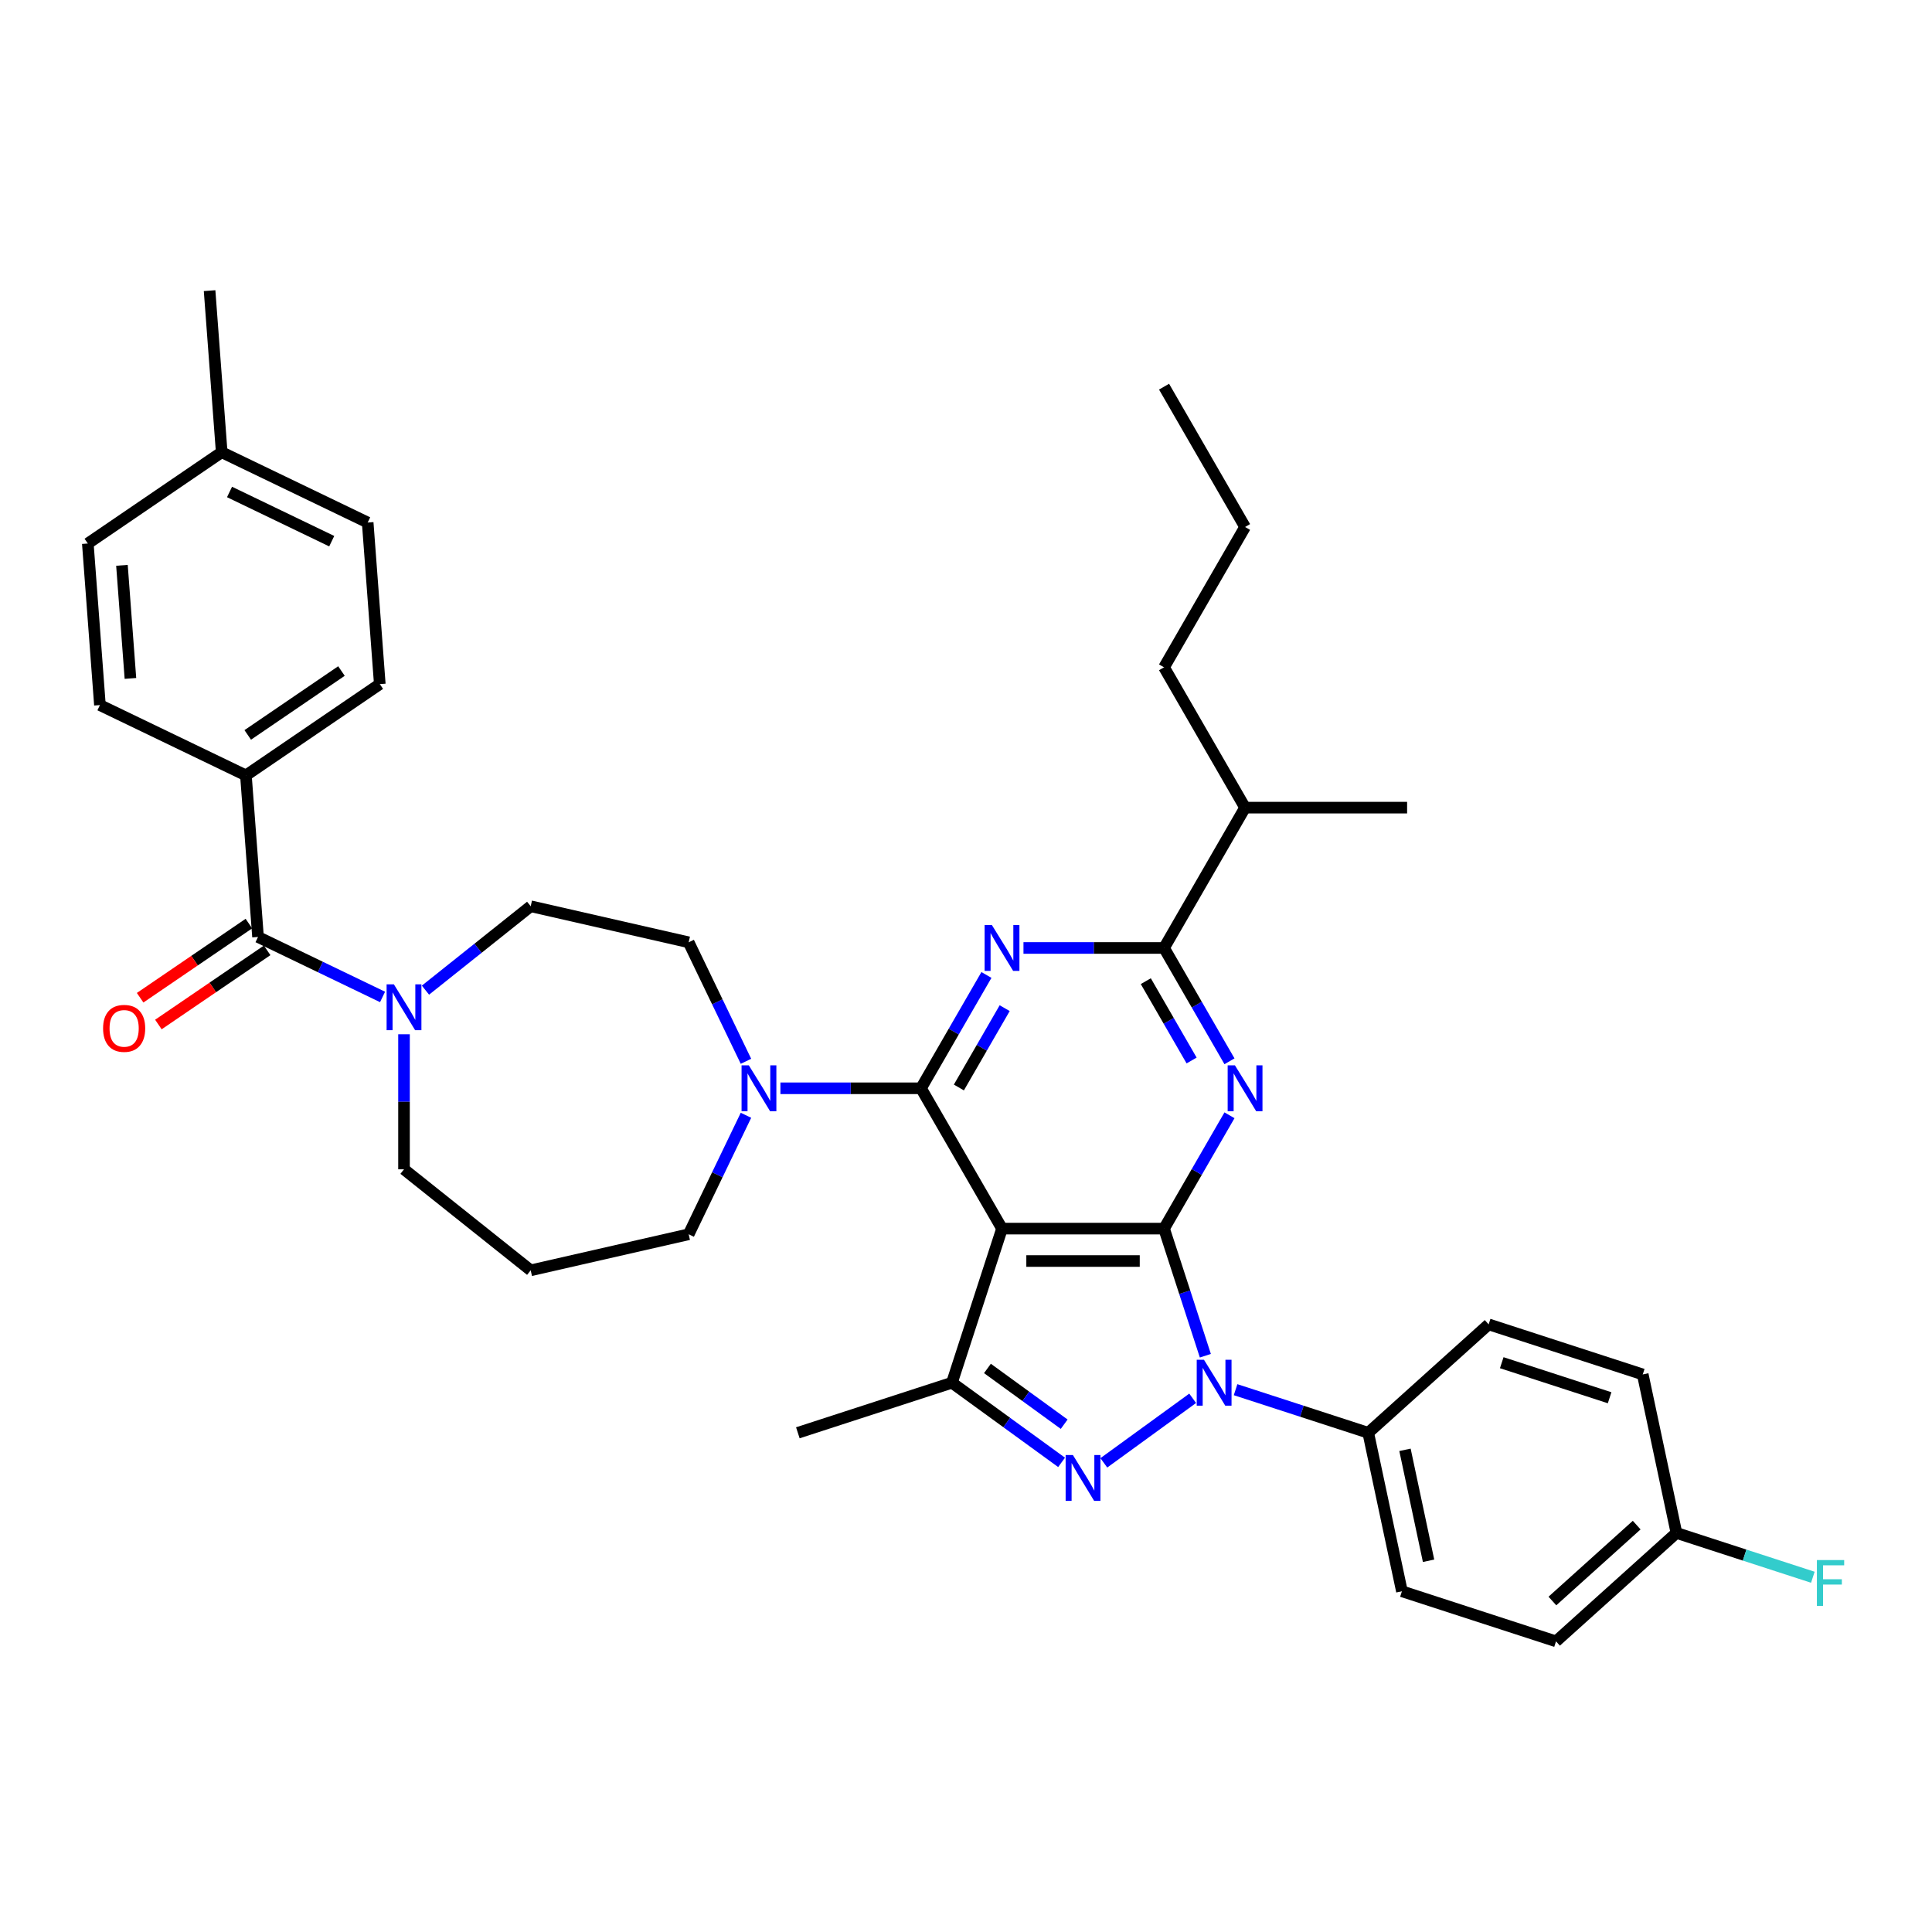 <?xml version='1.0' encoding='iso-8859-1'?>
<svg version='1.1' baseProfile='full'
              xmlns='http://www.w3.org/2000/svg'
                      xmlns:rdkit='http://www.rdkit.org/xml'
                      xmlns:xlink='http://www.w3.org/1999/xlink'
                  xml:space='preserve'
width='1000px' height='1000px' viewBox='0 0 1000 1000'>
<!-- END OF HEADER -->
<rect style='opacity:1.0;fill:#FFFFFF;stroke:none' width='1000' height='1000' x='0' y='0'> </rect>
<path class='bond-0' d='M 127.285,401.34 L 196.58,354.095' style='fill:none;fill-rule:evenodd;stroke:#000000;stroke-width:6px;stroke-linecap:butt;stroke-linejoin:miter;stroke-opacity:1' />
<path class='bond-0' d='M 128.23,380.394 L 176.737,347.323' style='fill:none;fill-rule:evenodd;stroke:#000000;stroke-width:6px;stroke-linecap:butt;stroke-linejoin:miter;stroke-opacity:1' />
<path class='bond-1' d='M 127.285,401.34 L 51.722,364.951' style='fill:none;fill-rule:evenodd;stroke:#000000;stroke-width:6px;stroke-linecap:butt;stroke-linejoin:miter;stroke-opacity:1' />
<path class='bond-2' d='M 127.285,401.34 L 133.552,484.974' style='fill:none;fill-rule:evenodd;stroke:#000000;stroke-width:6px;stroke-linecap:butt;stroke-linejoin:miter;stroke-opacity:1' />
<path class='bond-3' d='M 209.115,535.335 L 209.115,570.283' style='fill:none;fill-rule:evenodd;stroke:#0000FF;stroke-width:6px;stroke-linecap:butt;stroke-linejoin:miter;stroke-opacity:1' />
<path class='bond-3' d='M 209.115,570.283 L 209.115,605.231' style='fill:none;fill-rule:evenodd;stroke:#000000;stroke-width:6px;stroke-linecap:butt;stroke-linejoin:miter;stroke-opacity:1' />
<path class='bond-4' d='M 198.011,516.015 L 165.782,500.494' style='fill:none;fill-rule:evenodd;stroke:#0000FF;stroke-width:6px;stroke-linecap:butt;stroke-linejoin:miter;stroke-opacity:1' />
<path class='bond-4' d='M 165.782,500.494 L 133.552,484.974' style='fill:none;fill-rule:evenodd;stroke:#000000;stroke-width:6px;stroke-linecap:butt;stroke-linejoin:miter;stroke-opacity:1' />
<path class='bond-5' d='M 220.219,512.507 L 247.453,490.79' style='fill:none;fill-rule:evenodd;stroke:#0000FF;stroke-width:6px;stroke-linecap:butt;stroke-linejoin:miter;stroke-opacity:1' />
<path class='bond-5' d='M 247.453,490.79 L 274.686,469.072' style='fill:none;fill-rule:evenodd;stroke:#000000;stroke-width:6px;stroke-linecap:butt;stroke-linejoin:miter;stroke-opacity:1' />
<path class='bond-6' d='M 128.828,478.044 L 100.68,497.235' style='fill:none;fill-rule:evenodd;stroke:#000000;stroke-width:6px;stroke-linecap:butt;stroke-linejoin:miter;stroke-opacity:1' />
<path class='bond-6' d='M 100.68,497.235 L 72.532,516.426' style='fill:none;fill-rule:evenodd;stroke:#FF0000;stroke-width:6px;stroke-linecap:butt;stroke-linejoin:miter;stroke-opacity:1' />
<path class='bond-6' d='M 138.277,491.903 L 110.129,511.094' style='fill:none;fill-rule:evenodd;stroke:#000000;stroke-width:6px;stroke-linecap:butt;stroke-linejoin:miter;stroke-opacity:1' />
<path class='bond-6' d='M 110.129,511.094 L 81.981,530.285' style='fill:none;fill-rule:evenodd;stroke:#FF0000;stroke-width:6px;stroke-linecap:butt;stroke-linejoin:miter;stroke-opacity:1' />
<path class='bond-7' d='M 196.58,354.095 L 190.313,270.461' style='fill:none;fill-rule:evenodd;stroke:#000000;stroke-width:6px;stroke-linecap:butt;stroke-linejoin:miter;stroke-opacity:1' />
<path class='bond-8' d='M 190.313,270.461 L 114.75,234.072' style='fill:none;fill-rule:evenodd;stroke:#000000;stroke-width:6px;stroke-linecap:butt;stroke-linejoin:miter;stroke-opacity:1' />
<path class='bond-8' d='M 171.701,280.115 L 118.807,254.643' style='fill:none;fill-rule:evenodd;stroke:#000000;stroke-width:6px;stroke-linecap:butt;stroke-linejoin:miter;stroke-opacity:1' />
<path class='bond-9' d='M 639.533,719.301 L 673.863,730.455' style='fill:none;fill-rule:evenodd;stroke:#0000FF;stroke-width:6px;stroke-linecap:butt;stroke-linejoin:miter;stroke-opacity:1' />
<path class='bond-9' d='M 673.863,730.455 L 708.193,741.61' style='fill:none;fill-rule:evenodd;stroke:#000000;stroke-width:6px;stroke-linecap:butt;stroke-linejoin:miter;stroke-opacity:1' />
<path class='bond-10' d='M 623.889,701.72 L 613.201,668.825' style='fill:none;fill-rule:evenodd;stroke:#0000FF;stroke-width:6px;stroke-linecap:butt;stroke-linejoin:miter;stroke-opacity:1' />
<path class='bond-10' d='M 613.201,668.825 L 602.512,635.929' style='fill:none;fill-rule:evenodd;stroke:#000000;stroke-width:6px;stroke-linecap:butt;stroke-linejoin:miter;stroke-opacity:1' />
<path class='bond-11' d='M 617.325,723.761 L 571.339,757.171' style='fill:none;fill-rule:evenodd;stroke:#0000FF;stroke-width:6px;stroke-linecap:butt;stroke-linejoin:miter;stroke-opacity:1' />
<path class='bond-12' d='M 492.727,715.693 L 412.963,741.61' style='fill:none;fill-rule:evenodd;stroke:#000000;stroke-width:6px;stroke-linecap:butt;stroke-linejoin:miter;stroke-opacity:1' />
<path class='bond-13' d='M 492.727,715.693 L 521.101,736.307' style='fill:none;fill-rule:evenodd;stroke:#000000;stroke-width:6px;stroke-linecap:butt;stroke-linejoin:miter;stroke-opacity:1' />
<path class='bond-13' d='M 521.101,736.307 L 549.474,756.922' style='fill:none;fill-rule:evenodd;stroke:#0000FF;stroke-width:6px;stroke-linecap:butt;stroke-linejoin:miter;stroke-opacity:1' />
<path class='bond-13' d='M 511.098,708.307 L 530.96,722.737' style='fill:none;fill-rule:evenodd;stroke:#000000;stroke-width:6px;stroke-linecap:butt;stroke-linejoin:miter;stroke-opacity:1' />
<path class='bond-13' d='M 530.96,722.737 L 550.821,737.167' style='fill:none;fill-rule:evenodd;stroke:#0000FF;stroke-width:6px;stroke-linecap:butt;stroke-linejoin:miter;stroke-opacity:1' />
<path class='bond-14' d='M 492.727,715.693 L 518.644,635.929' style='fill:none;fill-rule:evenodd;stroke:#000000;stroke-width:6px;stroke-linecap:butt;stroke-linejoin:miter;stroke-opacity:1' />
<path class='bond-15' d='M 274.686,657.522 L 356.452,638.86' style='fill:none;fill-rule:evenodd;stroke:#000000;stroke-width:6px;stroke-linecap:butt;stroke-linejoin:miter;stroke-opacity:1' />
<path class='bond-16' d='M 274.686,657.522 L 209.115,605.231' style='fill:none;fill-rule:evenodd;stroke:#000000;stroke-width:6px;stroke-linecap:butt;stroke-linejoin:miter;stroke-opacity:1' />
<path class='bond-17' d='M 518.644,635.929 L 602.512,635.929' style='fill:none;fill-rule:evenodd;stroke:#000000;stroke-width:6px;stroke-linecap:butt;stroke-linejoin:miter;stroke-opacity:1' />
<path class='bond-17' d='M 531.224,652.703 L 589.932,652.703' style='fill:none;fill-rule:evenodd;stroke:#000000;stroke-width:6px;stroke-linecap:butt;stroke-linejoin:miter;stroke-opacity:1' />
<path class='bond-18' d='M 518.644,635.929 L 476.71,563.297' style='fill:none;fill-rule:evenodd;stroke:#000000;stroke-width:6px;stroke-linecap:butt;stroke-linejoin:miter;stroke-opacity:1' />
<path class='bond-19' d='M 602.512,635.929 L 619.446,606.599' style='fill:none;fill-rule:evenodd;stroke:#000000;stroke-width:6px;stroke-linecap:butt;stroke-linejoin:miter;stroke-opacity:1' />
<path class='bond-19' d='M 619.446,606.599 L 636.38,577.27' style='fill:none;fill-rule:evenodd;stroke:#0000FF;stroke-width:6px;stroke-linecap:butt;stroke-linejoin:miter;stroke-opacity:1' />
<path class='bond-20' d='M 636.38,549.325 L 619.446,519.995' style='fill:none;fill-rule:evenodd;stroke:#0000FF;stroke-width:6px;stroke-linecap:butt;stroke-linejoin:miter;stroke-opacity:1' />
<path class='bond-20' d='M 619.446,519.995 L 602.512,490.665' style='fill:none;fill-rule:evenodd;stroke:#000000;stroke-width:6px;stroke-linecap:butt;stroke-linejoin:miter;stroke-opacity:1' />
<path class='bond-20' d='M 616.773,548.912 L 604.92,528.382' style='fill:none;fill-rule:evenodd;stroke:#0000FF;stroke-width:6px;stroke-linecap:butt;stroke-linejoin:miter;stroke-opacity:1' />
<path class='bond-20' d='M 604.92,528.382 L 593.066,507.851' style='fill:none;fill-rule:evenodd;stroke:#000000;stroke-width:6px;stroke-linecap:butt;stroke-linejoin:miter;stroke-opacity:1' />
<path class='bond-21' d='M 602.512,490.665 L 566.13,490.665' style='fill:none;fill-rule:evenodd;stroke:#000000;stroke-width:6px;stroke-linecap:butt;stroke-linejoin:miter;stroke-opacity:1' />
<path class='bond-21' d='M 566.13,490.665 L 529.748,490.665' style='fill:none;fill-rule:evenodd;stroke:#0000FF;stroke-width:6px;stroke-linecap:butt;stroke-linejoin:miter;stroke-opacity:1' />
<path class='bond-22' d='M 602.512,490.665 L 644.447,418.033' style='fill:none;fill-rule:evenodd;stroke:#000000;stroke-width:6px;stroke-linecap:butt;stroke-linejoin:miter;stroke-opacity:1' />
<path class='bond-23' d='M 510.577,504.637 L 493.643,533.967' style='fill:none;fill-rule:evenodd;stroke:#0000FF;stroke-width:6px;stroke-linecap:butt;stroke-linejoin:miter;stroke-opacity:1' />
<path class='bond-23' d='M 493.643,533.967 L 476.71,563.297' style='fill:none;fill-rule:evenodd;stroke:#000000;stroke-width:6px;stroke-linecap:butt;stroke-linejoin:miter;stroke-opacity:1' />
<path class='bond-23' d='M 520.023,521.823 L 508.17,542.354' style='fill:none;fill-rule:evenodd;stroke:#0000FF;stroke-width:6px;stroke-linecap:butt;stroke-linejoin:miter;stroke-opacity:1' />
<path class='bond-23' d='M 508.17,542.354 L 496.316,562.885' style='fill:none;fill-rule:evenodd;stroke:#000000;stroke-width:6px;stroke-linecap:butt;stroke-linejoin:miter;stroke-opacity:1' />
<path class='bond-24' d='M 476.71,563.297 L 440.328,563.297' style='fill:none;fill-rule:evenodd;stroke:#000000;stroke-width:6px;stroke-linecap:butt;stroke-linejoin:miter;stroke-opacity:1' />
<path class='bond-24' d='M 440.328,563.297 L 403.945,563.297' style='fill:none;fill-rule:evenodd;stroke:#0000FF;stroke-width:6px;stroke-linecap:butt;stroke-linejoin:miter;stroke-opacity:1' />
<path class='bond-25' d='M 386.112,549.325 L 371.282,518.529' style='fill:none;fill-rule:evenodd;stroke:#0000FF;stroke-width:6px;stroke-linecap:butt;stroke-linejoin:miter;stroke-opacity:1' />
<path class='bond-25' d='M 371.282,518.529 L 356.452,487.734' style='fill:none;fill-rule:evenodd;stroke:#000000;stroke-width:6px;stroke-linecap:butt;stroke-linejoin:miter;stroke-opacity:1' />
<path class='bond-26' d='M 386.112,577.27 L 371.282,608.065' style='fill:none;fill-rule:evenodd;stroke:#0000FF;stroke-width:6px;stroke-linecap:butt;stroke-linejoin:miter;stroke-opacity:1' />
<path class='bond-26' d='M 371.282,608.065 L 356.452,638.86' style='fill:none;fill-rule:evenodd;stroke:#000000;stroke-width:6px;stroke-linecap:butt;stroke-linejoin:miter;stroke-opacity:1' />
<path class='bond-27' d='M 356.452,487.734 L 274.686,469.072' style='fill:none;fill-rule:evenodd;stroke:#000000;stroke-width:6px;stroke-linecap:butt;stroke-linejoin:miter;stroke-opacity:1' />
<path class='bond-28' d='M 644.447,418.033 L 602.512,345.4' style='fill:none;fill-rule:evenodd;stroke:#000000;stroke-width:6px;stroke-linecap:butt;stroke-linejoin:miter;stroke-opacity:1' />
<path class='bond-29' d='M 644.447,418.033 L 728.315,418.033' style='fill:none;fill-rule:evenodd;stroke:#000000;stroke-width:6px;stroke-linecap:butt;stroke-linejoin:miter;stroke-opacity:1' />
<path class='bond-30' d='M 602.512,345.4 L 644.447,272.768' style='fill:none;fill-rule:evenodd;stroke:#000000;stroke-width:6px;stroke-linecap:butt;stroke-linejoin:miter;stroke-opacity:1' />
<path class='bond-31' d='M 644.447,272.768 L 602.512,200.136' style='fill:none;fill-rule:evenodd;stroke:#000000;stroke-width:6px;stroke-linecap:butt;stroke-linejoin:miter;stroke-opacity:1' />
<path class='bond-32' d='M 708.193,741.61 L 725.63,823.645' style='fill:none;fill-rule:evenodd;stroke:#000000;stroke-width:6px;stroke-linecap:butt;stroke-linejoin:miter;stroke-opacity:1' />
<path class='bond-32' d='M 727.216,750.428 L 739.422,807.853' style='fill:none;fill-rule:evenodd;stroke:#000000;stroke-width:6px;stroke-linecap:butt;stroke-linejoin:miter;stroke-opacity:1' />
<path class='bond-33' d='M 708.193,741.61 L 770.519,685.491' style='fill:none;fill-rule:evenodd;stroke:#000000;stroke-width:6px;stroke-linecap:butt;stroke-linejoin:miter;stroke-opacity:1' />
<path class='bond-34' d='M 867.72,793.443 L 805.394,849.562' style='fill:none;fill-rule:evenodd;stroke:#000000;stroke-width:6px;stroke-linecap:butt;stroke-linejoin:miter;stroke-opacity:1' />
<path class='bond-34' d='M 847.147,789.396 L 803.519,828.679' style='fill:none;fill-rule:evenodd;stroke:#000000;stroke-width:6px;stroke-linecap:butt;stroke-linejoin:miter;stroke-opacity:1' />
<path class='bond-35' d='M 867.72,793.443 L 903.023,804.914' style='fill:none;fill-rule:evenodd;stroke:#000000;stroke-width:6px;stroke-linecap:butt;stroke-linejoin:miter;stroke-opacity:1' />
<path class='bond-35' d='M 903.023,804.914 L 938.325,816.384' style='fill:none;fill-rule:evenodd;stroke:#33CCCC;stroke-width:6px;stroke-linecap:butt;stroke-linejoin:miter;stroke-opacity:1' />
<path class='bond-36' d='M 867.72,793.443 L 850.283,711.407' style='fill:none;fill-rule:evenodd;stroke:#000000;stroke-width:6px;stroke-linecap:butt;stroke-linejoin:miter;stroke-opacity:1' />
<path class='bond-37' d='M 725.63,823.645 L 805.394,849.562' style='fill:none;fill-rule:evenodd;stroke:#000000;stroke-width:6px;stroke-linecap:butt;stroke-linejoin:miter;stroke-opacity:1' />
<path class='bond-38' d='M 770.519,685.491 L 850.283,711.407' style='fill:none;fill-rule:evenodd;stroke:#000000;stroke-width:6px;stroke-linecap:butt;stroke-linejoin:miter;stroke-opacity:1' />
<path class='bond-38' d='M 777.3,705.331 L 833.135,723.473' style='fill:none;fill-rule:evenodd;stroke:#000000;stroke-width:6px;stroke-linecap:butt;stroke-linejoin:miter;stroke-opacity:1' />
<path class='bond-39' d='M 114.75,234.072 L 45.455,281.317' style='fill:none;fill-rule:evenodd;stroke:#000000;stroke-width:6px;stroke-linecap:butt;stroke-linejoin:miter;stroke-opacity:1' />
<path class='bond-40' d='M 114.75,234.072 L 108.482,150.438' style='fill:none;fill-rule:evenodd;stroke:#000000;stroke-width:6px;stroke-linecap:butt;stroke-linejoin:miter;stroke-opacity:1' />
<path class='bond-41' d='M 45.455,281.317 L 51.722,364.951' style='fill:none;fill-rule:evenodd;stroke:#000000;stroke-width:6px;stroke-linecap:butt;stroke-linejoin:miter;stroke-opacity:1' />
<path class='bond-41' d='M 63.121,292.608 L 67.509,351.152' style='fill:none;fill-rule:evenodd;stroke:#000000;stroke-width:6px;stroke-linecap:butt;stroke-linejoin:miter;stroke-opacity:1' />
<path  class='atom-1' d='M 203.865 509.487
L 211.648 522.067
Q 212.42 523.309, 213.661 525.556
Q 214.902 527.804, 214.969 527.938
L 214.969 509.487
L 218.123 509.487
L 218.123 533.239
L 214.869 533.239
L 206.515 519.484
Q 205.542 517.874, 204.503 516.029
Q 203.496 514.184, 203.194 513.613
L 203.194 533.239
L 200.108 533.239
L 200.108 509.487
L 203.865 509.487
' fill='#0000FF'/>
<path  class='atom-3' d='M 53.354 532.286
Q 53.354 526.582, 56.172 523.395
Q 58.99 520.208, 64.257 520.208
Q 69.524 520.208, 72.342 523.395
Q 75.16 526.582, 75.16 532.286
Q 75.16 538.056, 72.308 541.343
Q 69.457 544.597, 64.257 544.597
Q 59.024 544.597, 56.172 541.343
Q 53.354 538.089, 53.354 532.286
M 64.257 541.914
Q 67.88 541.914, 69.826 539.498
Q 71.805 537.049, 71.805 532.286
Q 71.805 527.622, 69.826 525.274
Q 67.88 522.892, 64.257 522.892
Q 60.634 522.892, 58.655 525.241
Q 56.709 527.589, 56.709 532.286
Q 56.709 537.083, 58.655 539.498
Q 60.634 541.914, 64.257 541.914
' fill='#FF0000'/>
<path  class='atom-6' d='M 623.179 703.817
L 630.962 716.397
Q 631.734 717.639, 632.975 719.886
Q 634.216 722.134, 634.283 722.268
L 634.283 703.817
L 637.437 703.817
L 637.437 727.569
L 634.183 727.569
L 625.829 713.814
Q 624.856 712.204, 623.816 710.359
Q 622.81 708.514, 622.508 707.943
L 622.508 727.569
L 619.422 727.569
L 619.422 703.817
L 623.179 703.817
' fill='#0000FF'/>
<path  class='atom-8' d='M 555.328 753.114
L 563.111 765.694
Q 563.883 766.935, 565.124 769.183
Q 566.365 771.431, 566.432 771.565
L 566.432 753.114
L 569.586 753.114
L 569.586 776.865
L 566.331 776.865
L 557.978 763.111
Q 557.005 761.501, 555.965 759.656
Q 554.959 757.81, 554.657 757.24
L 554.657 776.865
L 551.571 776.865
L 551.571 753.114
L 555.328 753.114
' fill='#0000FF'/>
<path  class='atom-12' d='M 639.196 551.421
L 646.979 564.002
Q 647.751 565.243, 648.992 567.49
Q 650.233 569.738, 650.301 569.872
L 650.301 551.421
L 653.454 551.421
L 653.454 575.173
L 650.2 575.173
L 641.847 561.418
Q 640.874 559.808, 639.834 557.963
Q 638.827 556.118, 638.525 555.548
L 638.525 575.173
L 635.439 575.173
L 635.439 551.421
L 639.196 551.421
' fill='#0000FF'/>
<path  class='atom-14' d='M 513.394 478.789
L 521.177 491.369
Q 521.948 492.611, 523.19 494.858
Q 524.431 497.106, 524.498 497.24
L 524.498 478.789
L 527.651 478.789
L 527.651 502.541
L 524.397 502.541
L 516.044 488.786
Q 515.071 487.176, 514.031 485.331
Q 513.025 483.486, 512.723 482.915
L 512.723 502.541
L 509.636 502.541
L 509.636 478.789
L 513.394 478.789
' fill='#0000FF'/>
<path  class='atom-16' d='M 387.591 551.421
L 395.374 564.002
Q 396.146 565.243, 397.387 567.49
Q 398.628 569.738, 398.695 569.872
L 398.695 551.421
L 401.849 551.421
L 401.849 575.173
L 398.595 575.173
L 390.241 561.418
Q 389.268 559.808, 388.228 557.963
Q 387.222 556.118, 386.92 555.548
L 386.92 575.173
L 383.834 575.173
L 383.834 551.421
L 387.591 551.421
' fill='#0000FF'/>
<path  class='atom-26' d='M 940.422 807.484
L 954.545 807.484
L 954.545 810.202
L 943.609 810.202
L 943.609 817.414
L 953.338 817.414
L 953.338 820.165
L 943.609 820.165
L 943.609 831.236
L 940.422 831.236
L 940.422 807.484
' fill='#33CCCC'/>
</svg>
